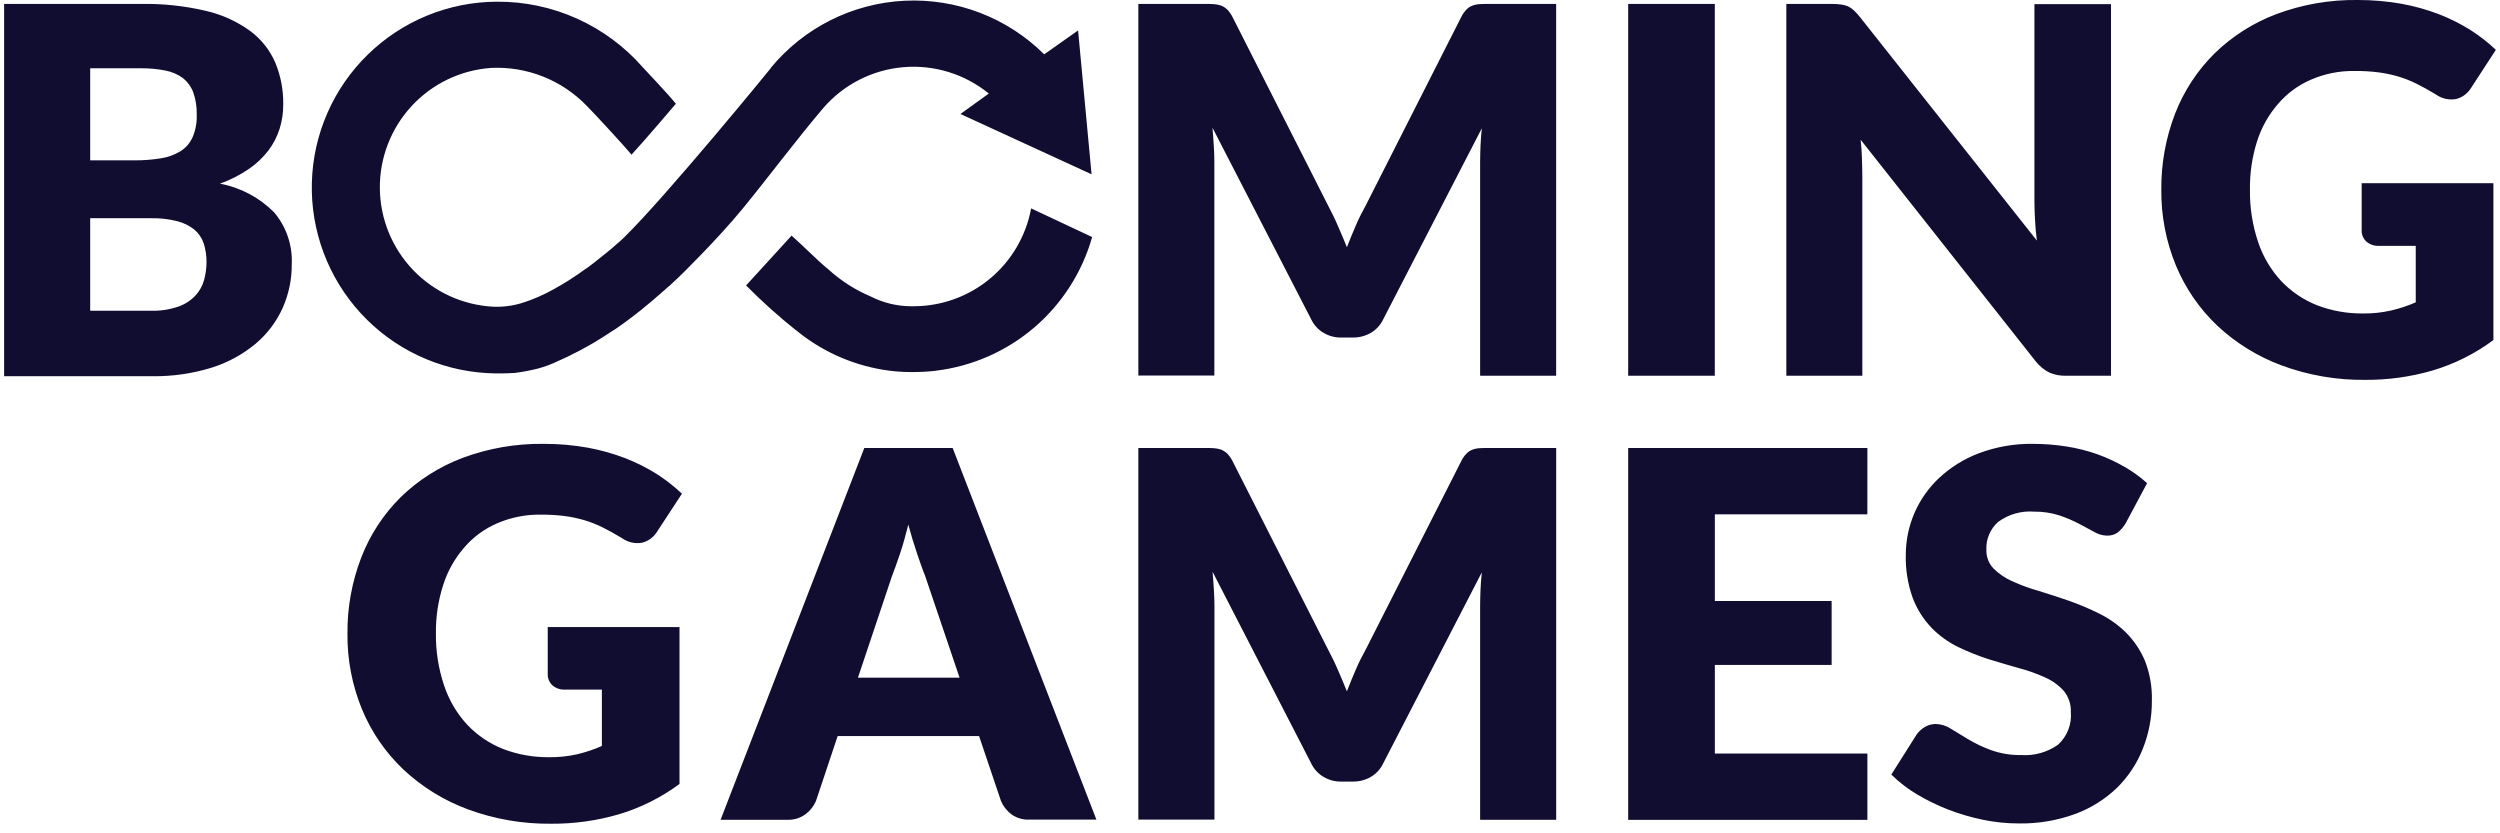 <svg width="204" height="68" viewBox="0 0 204 68" fill="none" xmlns="http://www.w3.org/2000/svg">
<path fill-rule="evenodd" clip-rule="evenodd" d="M201.634 7.184C201.357 7.636 200.912 7.961 200.396 8.086C200.112 8.133 199.821 8.123 199.541 8.058C199.261 7.992 198.996 7.872 198.762 7.704C198.212 7.367 197.677 7.077 197.188 6.832C196.702 6.589 196.196 6.39 195.675 6.236C195.144 6.083 194.603 5.971 194.055 5.9C193.421 5.822 192.783 5.786 192.144 5.793C190.921 5.771 189.708 6.011 188.585 6.496C187.55 6.939 186.631 7.614 185.898 8.468C185.122 9.358 184.537 10.399 184.179 11.525C183.773 12.802 183.577 14.136 183.596 15.476C183.575 16.935 183.803 18.388 184.269 19.771C184.665 20.946 185.305 22.024 186.147 22.935C186.965 23.795 187.96 24.468 189.062 24.906C190.262 25.365 191.537 25.593 192.821 25.579C193.596 25.589 194.37 25.507 195.127 25.334C195.812 25.175 196.481 24.952 197.125 24.669V20.061H194.131C193.753 20.082 193.381 19.956 193.094 19.71C192.97 19.595 192.872 19.455 192.806 19.3C192.74 19.144 192.708 18.977 192.712 18.808V14.948H203.462V27.749C201.965 28.862 200.283 29.703 198.495 30.233C196.709 30.752 194.856 31.009 192.996 30.997C190.673 31.024 188.364 30.626 186.185 29.82C184.234 29.098 182.448 27.994 180.929 26.573C179.473 25.191 178.324 23.52 177.555 21.666C176.749 19.708 176.343 17.608 176.363 15.491C176.341 13.36 176.725 11.243 177.494 9.255C178.211 7.415 179.307 5.746 180.709 4.356C182.155 2.948 183.877 1.855 185.767 1.146C187.886 0.356 190.133 -0.032 192.394 5.50838e-05C193.587 -0.003 194.777 0.099 195.952 0.306C197 0.496 198.027 0.782 199.022 1.162C199.915 1.51 200.773 1.939 201.586 2.446C202.327 2.92 203.023 3.462 203.663 4.066L201.634 7.184ZM164.187 47.423C164.888 47.744 165.613 48.01 166.355 48.218C167.165 48.462 167.989 48.737 168.839 49.028C169.688 49.328 170.517 49.68 171.323 50.082C172.123 50.478 172.855 50.999 173.491 51.626C174.14 52.281 174.659 53.054 175.02 53.903C175.427 54.937 175.622 56.041 175.593 57.151C175.605 58.496 175.356 59.83 174.861 61.08C174.391 62.279 173.675 63.367 172.759 64.274C171.783 65.213 170.623 65.942 169.353 66.414C167.876 66.955 166.313 67.219 164.741 67.193C163.771 67.194 162.804 67.096 161.854 66.903C160.886 66.707 159.937 66.431 159.015 66.078C158.121 65.731 157.258 65.312 156.433 64.824C155.67 64.372 154.964 63.828 154.332 63.204L156.409 59.918C156.586 59.678 156.809 59.475 157.066 59.322C157.335 59.165 157.641 59.08 157.952 59.077C158.399 59.089 158.834 59.227 159.206 59.475C159.634 59.734 160.107 60.025 160.642 60.346C161.23 60.694 161.848 60.985 162.49 61.217C163.279 61.496 164.112 61.631 164.949 61.614C166.008 61.681 167.059 61.385 167.928 60.774C168.298 60.44 168.586 60.024 168.768 59.56C168.951 59.096 169.023 58.596 168.98 58.099C169.005 57.475 168.801 56.864 168.407 56.38C167.982 55.908 167.461 55.533 166.879 55.279C166.185 54.962 165.464 54.706 164.725 54.515C163.915 54.285 163.087 54.041 162.242 53.781C161.395 53.508 160.568 53.176 159.767 52.788C158.965 52.395 158.237 51.868 157.614 51.229C156.95 50.533 156.43 49.712 156.086 48.814C155.673 47.668 155.478 46.455 155.513 45.237C155.518 44.071 155.76 42.918 156.225 41.849C156.69 40.779 157.367 39.816 158.216 39.016C159.162 38.132 160.272 37.441 161.483 36.983C162.899 36.453 164.402 36.194 165.914 36.219C166.824 36.22 167.732 36.292 168.631 36.433C169.485 36.568 170.325 36.779 171.141 37.065C171.908 37.342 172.649 37.684 173.355 38.09C174.019 38.466 174.638 38.914 175.203 39.427L173.447 42.713C173.276 43.001 173.054 43.255 172.79 43.462C172.529 43.638 172.218 43.724 171.903 43.707C171.542 43.692 171.19 43.587 170.879 43.401C170.513 43.21 170.1 42.973 169.626 42.728C169.116 42.461 168.585 42.236 168.038 42.056C167.377 41.845 166.686 41.742 165.992 41.75C164.94 41.666 163.893 41.965 163.044 42.591C162.725 42.875 162.474 43.227 162.309 43.621C162.143 44.015 162.068 44.441 162.089 44.868C162.08 45.146 162.126 45.422 162.224 45.682C162.322 45.942 162.471 46.18 162.662 46.381C163.101 46.819 163.62 47.172 164.187 47.423ZM167.224 30.401C166.798 30.182 166.424 29.875 166.126 29.5L151.829 11.402C151.89 11.937 151.921 12.472 151.936 12.977C151.951 13.481 151.966 13.955 151.966 14.398V30.661H145.765V0.321H149.462C149.717 0.318 149.973 0.333 150.226 0.367C150.423 0.39 150.617 0.441 150.799 0.52C150.972 0.602 151.131 0.71 151.271 0.841C151.459 1.018 151.632 1.21 151.791 1.414L166.21 19.633C166.133 19.06 166.086 18.487 166.057 17.937C166.028 17.386 166.009 16.867 166.009 16.393V0.336H172.257V30.661H168.583C168.117 30.672 167.653 30.584 167.224 30.401ZM132.859 0.321H139.928V30.661H132.859V0.321ZM152.377 41.972H139.932V49.041H149.462V54.261H139.932V61.49H152.379V66.901H132.859V36.555H152.379L152.377 41.972ZM120.778 13.221C120.778 12.824 120.793 12.381 120.809 11.907C120.824 11.433 120.87 10.951 120.916 10.47L112.868 26.06C112.651 26.52 112.299 26.904 111.86 27.161C111.419 27.416 110.918 27.547 110.409 27.543H109.454C108.945 27.553 108.443 27.42 108.004 27.161C107.565 26.904 107.213 26.52 106.995 26.06L98.938 10.424C98.984 10.929 99.015 11.418 99.045 11.892C99.076 12.365 99.091 12.809 99.091 13.206V30.646H92.889V0.321H98.251C98.556 0.321 98.824 0.321 99.045 0.336C99.254 0.35 99.459 0.391 99.657 0.459C99.837 0.536 100.003 0.645 100.146 0.78C100.318 0.961 100.462 1.167 100.574 1.391L108.378 16.783C108.654 17.318 108.929 17.853 109.173 18.433C109.418 19.014 109.678 19.58 109.907 20.176C110.136 19.564 110.396 18.968 110.641 18.387C110.885 17.807 111.176 17.256 111.466 16.721L119.236 1.391C119.344 1.165 119.488 0.958 119.664 0.78C119.799 0.635 119.967 0.525 120.153 0.459C120.349 0.384 120.556 0.343 120.765 0.336C120.994 0.321 121.254 0.321 121.56 0.321H126.982V30.661H120.778V13.221ZM99.045 36.571C99.254 36.585 99.459 36.626 99.657 36.693C99.837 36.771 100.003 36.879 100.146 37.014C100.318 37.195 100.462 37.401 100.574 37.625L108.378 53.017C108.654 53.552 108.929 54.087 109.173 54.668C109.418 55.248 109.678 55.814 109.907 56.41C110.136 55.799 110.396 55.203 110.641 54.622C110.885 54.041 111.176 53.491 111.466 52.956L119.24 37.625C119.348 37.399 119.492 37.192 119.668 37.014C119.803 36.869 119.971 36.759 120.157 36.693C120.353 36.618 120.559 36.577 120.769 36.571C120.998 36.555 121.258 36.555 121.563 36.555H126.986V66.895H120.778V49.456C120.778 49.058 120.793 48.615 120.809 48.141C120.824 47.667 120.87 47.186 120.916 46.704L112.868 62.295C112.651 62.755 112.299 63.138 111.86 63.395C111.419 63.65 110.918 63.782 110.409 63.777H109.454C108.945 63.787 108.443 63.655 108.004 63.395C107.565 63.138 107.213 62.755 106.995 62.295L98.946 46.658C98.992 47.163 99.022 47.652 99.053 48.126C99.084 48.6 99.099 49.043 99.099 49.44V66.88H92.889V36.555H98.251C98.556 36.555 98.816 36.555 99.045 36.571ZM82.534 66.452C82.156 66.168 81.86 65.788 81.678 65.352L79.892 60.063H68.352L66.581 65.367C66.401 65.784 66.117 66.147 65.755 66.422C65.334 66.74 64.818 66.907 64.29 66.895H58.799L70.528 36.555H77.737L89.466 66.88H84.019C83.49 66.907 82.967 66.757 82.534 66.452ZM75.493 47.001C75.279 46.481 75.066 45.854 74.821 45.136C74.576 44.417 74.347 43.653 74.118 42.812C73.904 43.653 73.69 44.448 73.445 45.166C73.201 45.885 72.987 46.504 72.773 47.046L70.008 55.3H78.302L75.493 47.001ZM76.38 30.254C75.695 30.33 75.007 30.366 74.319 30.361C73.556 30.36 72.795 30.296 72.043 30.17C69.398 29.731 66.92 28.591 64.865 26.869L65.002 26.991C63.557 25.84 62.18 24.605 60.879 23.292C61.093 23.078 63.522 20.388 64.592 19.226C65.677 20.182 66.775 21.328 67.54 21.932C68.582 22.889 69.78 23.659 71.084 24.209C72.091 24.717 73.203 24.984 74.332 24.989H74.546C76.826 24.991 79.036 24.193 80.788 22.734C82.541 21.275 83.727 19.247 84.139 17.004L89.118 19.343C88.306 22.214 86.663 24.782 84.396 26.722C82.129 28.663 79.339 29.889 76.376 30.248L76.38 30.254ZM80.686 7.633C78.725 6.035 76.218 5.264 73.697 5.483C71.176 5.703 68.84 6.896 67.184 8.81C64.892 11.515 62.664 14.511 60.602 17.025C58.541 19.54 55.486 22.528 55.364 22.635L54.752 23.208C54.706 23.254 54.645 23.3 54.599 23.346C54.477 23.437 54.37 23.537 54.248 23.651C53.973 23.896 53.698 24.125 53.438 24.354C53.36 24.43 53.278 24.501 53.193 24.568C52.842 24.859 52.505 25.141 52.169 25.409C52.123 25.439 52.093 25.47 52.047 25.501C51.994 25.55 51.938 25.596 51.879 25.638C51.649 25.806 51.42 25.99 51.191 26.158C51.084 26.234 51 26.295 50.901 26.372C50.671 26.54 50.442 26.693 50.228 26.846C50.121 26.907 50.014 26.983 49.922 27.037C49.693 27.19 49.479 27.327 49.265 27.465C49.189 27.511 49.097 27.572 49.02 27.618C48.447 27.984 47.859 28.305 47.326 28.596C47.249 28.626 47.188 28.672 47.112 28.703C46.921 28.81 46.714 28.894 46.539 28.993C46.46 29.04 46.379 29.081 46.294 29.116C46.103 29.207 45.927 29.284 45.759 29.36C45.713 29.375 45.667 29.406 45.621 29.421C45.065 29.698 44.482 29.919 43.881 30.078C43.268 30.233 42.646 30.351 42.018 30.43C41.261 30.48 40.501 30.486 39.743 30.445C35.807 30.22 32.113 28.472 29.445 25.57C26.776 22.668 25.343 18.841 25.447 14.9C25.552 10.96 27.187 7.214 30.006 4.459C32.825 1.703 36.607 0.153 40.549 0.138C42.803 0.123 45.035 0.595 47.09 1.521C49.146 2.447 50.978 3.805 52.461 5.503C52.599 5.655 54.66 7.826 55.15 8.468C55.058 8.575 52.568 11.509 51.529 12.625C50.956 11.907 48.214 8.957 47.878 8.636C46.874 7.597 45.66 6.783 44.318 6.249C42.975 5.716 41.534 5.474 40.09 5.541C37.606 5.711 35.281 6.824 33.59 8.652C31.9 10.48 30.972 12.885 30.996 15.375C31.021 17.865 31.996 20.251 33.722 22.046C35.448 23.84 37.794 24.907 40.281 25.029C41.083 25.057 41.883 24.948 42.649 24.708C43.534 24.423 44.389 24.049 45.199 23.592C45.337 23.515 45.474 23.439 45.627 23.347C45.688 23.317 45.749 23.271 45.818 23.24C45.971 23.149 46.124 23.049 46.292 22.95C46.345 22.923 46.396 22.892 46.445 22.858L46.995 22.491C47.055 22.461 47.111 22.425 47.163 22.384C47.354 22.247 47.545 22.109 47.736 21.972C47.804 21.937 47.868 21.896 47.928 21.849C47.982 21.802 48.039 21.759 48.099 21.72C48.237 21.613 48.39 21.506 48.543 21.383C48.596 21.334 48.652 21.288 48.711 21.246C48.925 21.078 49.154 20.894 49.383 20.711C49.438 20.675 49.489 20.634 49.536 20.588C49.781 20.398 50.025 20.176 50.27 19.962C50.3 19.931 50.346 19.901 50.377 19.87C50.568 19.702 50.774 19.534 50.95 19.351C54.403 15.957 62.796 5.701 62.893 5.564V5.541C64.231 3.919 65.892 2.594 67.771 1.65C69.65 0.706 71.705 0.165 73.805 0.061C75.905 -0.043 78.004 0.292 79.967 1.044C81.93 1.797 83.715 2.951 85.207 4.433L87.972 2.484L89.072 14.223L78.373 9.301L80.686 7.633ZM22.373 17.333C23.362 18.505 23.874 20.005 23.808 21.536C23.82 22.778 23.565 24.009 23.059 25.143C22.551 26.263 21.8 27.255 20.86 28.047C19.808 28.923 18.594 29.585 17.288 29.996C15.72 30.483 14.087 30.72 12.446 30.699H0.335V0.321H11.485C13.285 0.287 15.083 0.48 16.835 0.894C18.135 1.198 19.361 1.759 20.44 2.545C21.332 3.213 22.032 4.104 22.471 5.128C22.912 6.204 23.13 7.358 23.113 8.521C23.117 9.195 23.017 9.865 22.817 10.508C22.613 11.147 22.303 11.746 21.9 12.281C21.449 12.868 20.908 13.379 20.297 13.794C19.567 14.291 18.777 14.692 17.945 14.987C19.626 15.299 21.171 16.118 22.373 17.333ZM15.776 7.551C15.61 7.096 15.325 6.695 14.951 6.389C14.53 6.078 14.045 5.864 13.531 5.762C12.858 5.628 12.172 5.564 11.485 5.571H7.36V13.084H11.034C11.738 13.087 12.441 13.03 13.136 12.916C13.698 12.833 14.238 12.638 14.724 12.342C15.162 12.068 15.507 11.669 15.717 11.196C15.961 10.616 16.076 9.99 16.053 9.362C16.07 8.746 15.976 8.133 15.776 7.551ZM16.632 19.885C16.488 19.448 16.229 19.058 15.883 18.754C15.47 18.421 14.989 18.181 14.473 18.051C13.756 17.87 13.018 17.787 12.278 17.807H7.36V25.357H12.309C13.082 25.381 13.854 25.262 14.584 25.006C15.115 24.818 15.592 24.503 15.973 24.089C16.301 23.727 16.537 23.292 16.661 22.82C16.785 22.351 16.85 21.868 16.852 21.383C16.854 20.876 16.78 20.371 16.632 19.885ZM32.691 40.575C34.136 39.167 35.857 38.075 37.746 37.365C39.865 36.575 42.113 36.187 44.374 36.219C45.567 36.215 46.758 36.318 47.933 36.525C48.981 36.715 50.009 37.001 51.004 37.381C51.897 37.728 52.756 38.158 53.569 38.665C54.311 39.139 55.006 39.681 55.646 40.285L53.615 43.388C53.339 43.84 52.894 44.164 52.379 44.289C52.095 44.336 51.805 44.327 51.524 44.261C51.244 44.196 50.979 44.075 50.746 43.907C50.196 43.571 49.66 43.281 49.173 43.036C48.688 42.793 48.182 42.593 47.662 42.44C47.132 42.287 46.591 42.174 46.044 42.104C45.41 42.026 44.772 41.99 44.133 41.997C42.91 41.975 41.697 42.215 40.574 42.7C39.539 43.143 38.619 43.817 37.886 44.672C37.109 45.562 36.524 46.602 36.166 47.728C35.755 49.007 35.554 50.344 35.57 51.687C35.553 53.147 35.784 54.598 36.254 55.98C36.65 57.155 37.29 58.234 38.132 59.144C38.951 60.005 39.946 60.677 41.05 61.116C42.248 61.574 43.523 61.802 44.806 61.788C45.581 61.798 46.355 61.716 47.112 61.544C47.798 61.382 48.468 61.157 49.112 60.871V56.273H46.116C45.737 56.294 45.365 56.168 45.077 55.921C44.953 55.806 44.855 55.666 44.79 55.511C44.724 55.355 44.691 55.188 44.695 55.019V51.167H55.448V63.968C53.95 65.081 52.269 65.922 50.48 66.452C48.694 66.971 46.842 67.228 44.981 67.216C42.658 67.243 40.35 66.844 38.17 66.039C36.22 65.317 34.434 64.213 32.916 62.791C31.461 61.412 30.312 59.743 29.544 57.891C28.738 55.933 28.332 53.833 28.352 51.716C28.331 49.584 28.715 47.468 29.483 45.48C30.197 43.638 31.29 41.967 32.691 40.575Z" fill="#110d31"/>
</svg>
